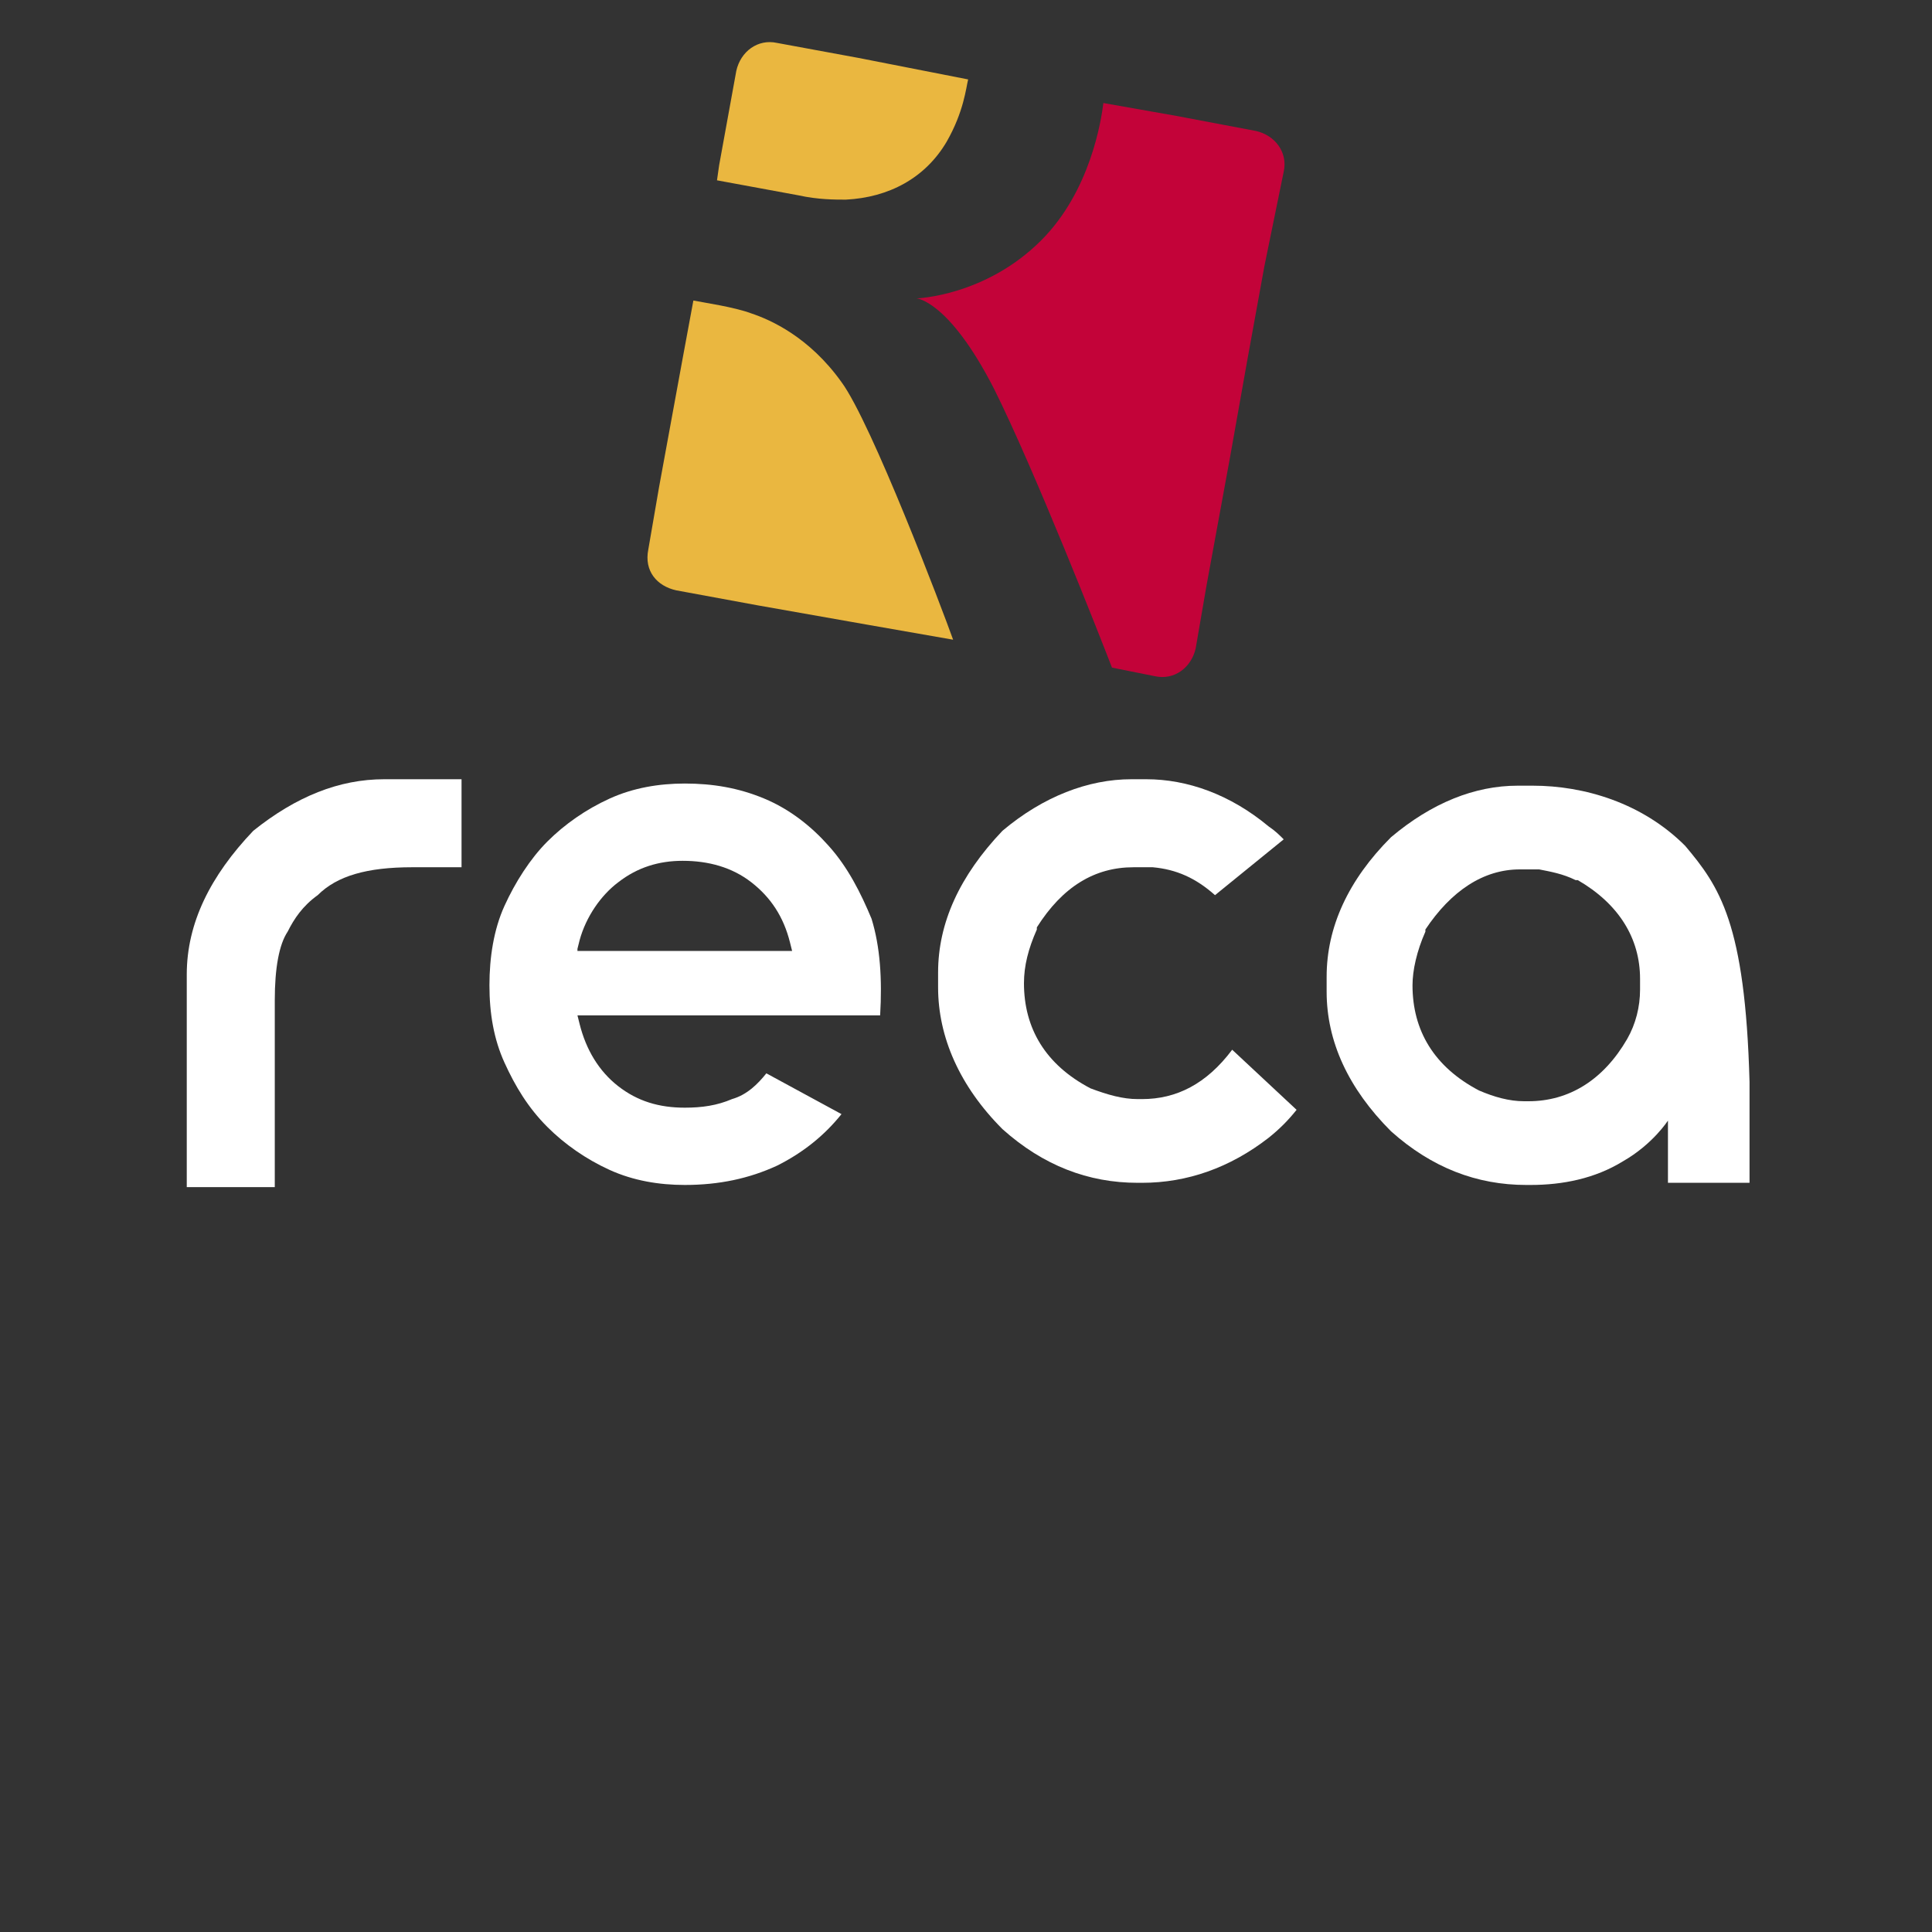 <?xml version="1.0" encoding="utf-8"?>
<!-- Generator: Adobe Illustrator 18.1.1, SVG Export Plug-In . SVG Version: 6.00 Build 0)  -->
<svg version="1.1" id="Capa_1" xmlns="http://www.w3.org/2000/svg" xmlns:xlink="http://www.w3.org/1999/xlink" x="0px" y="0px"
	 viewBox="0 0 90 90" enable-background="new 0 0 90 90" xml:space="preserve">
<rect x="0" y="0" width="90" height="90" fill="#333333" stroke="none"/>
<g>
	<path fill="#C30339" d="M58.5,6.1l-3.7-0.7l-3.4-0.6c-0.1,0.8-0.6,4.1-2.9,6.4c-2.6,2.6-5.8,2.7-5.8,2.7s1.5,0.1,3.6,4.2
		c1.9,3.8,5,11.7,5.5,13l2,0.4c0.9,0.2,1.7-0.4,1.9-1.3l0.5-2.9l1.1-6l0.8-4.5l0.8-4.4L59.8,8C60,7.1,59.4,6.3,58.5,6.1z"/>
	<path fill="#EAB740" d="M39.4,9.3c2-0.1,3.7-1,4.7-2.7c0.8-1.4,0.9-2.5,1-2.9h0L40,2.7L36.2,2c-0.9-0.2-1.7,0.4-1.9,1.3l-0.8,4.4
		l-0.1,0.7l3.8,0.7C38.1,9.3,38.9,9.3,39.4,9.3z"/>
	<path fill="#EAB740" d="M35,14.6c-0.8-0.3-2.2-0.5-2.7-0.6l-0.5,2.7l-1.1,6l-0.5,2.9c-0.2,1,0.4,1.7,1.3,1.9l3.8,0.7l5.1,0.9l4,0.7
		c-0.5-1.4-3.8-10.1-5.2-12C37.7,15.7,35.9,14.9,35,14.6z"/>
	<path fill="#FFFFFF" d="M11.8,38.7c-2,2.1-3.1,4.3-3.1,6.7v9.9h4.1v-8.7c0-1.5,0.2-2.6,0.6-3.2c0.3-0.6,0.7-1.2,1.4-1.7
		c0.9-0.9,2.3-1.3,4.4-1.3h2.3v-4.1h-3.6C15.8,36.3,13.8,37.1,11.8,38.7z"/>
	<path fill="#FFFFFF" d="M53.2,51.2H53c-0.7,0-1.4-0.2-2.2-0.5c-2.1-1.1-3.1-2.8-3.1-4.9c0-0.8,0.2-1.6,0.6-2.5l0-0.1
		c1.2-1.9,2.7-2.8,4.5-2.8l0.9,0c1.1,0.1,2,0.5,2.9,1.3l3.2-2.6c-0.2-0.2-0.4-0.4-0.7-0.6c-1.8-1.5-3.8-2.2-5.7-2.2h-0.7
		c-2,0-4.1,0.8-6,2.4c-2,2.1-3,4.3-3,6.6v0.7c0,2.3,1,4.6,3,6.6c1.9,1.7,4,2.5,6.3,2.5h0.2c2.1,0,4.1-0.7,5.9-2.1
		c0.5-0.4,0.9-0.8,1.3-1.3l-3-2.8C56.2,50.5,54.8,51.2,53.2,51.2z"/>
	<path fill="#FFFFFF" d="M38.6,39.4c-0.8-0.9-1.8-1.7-3-2.2c-1.2-0.5-2.4-0.7-3.7-0.7c-1.2,0-2.4,0.2-3.5,0.7
		c-1.1,0.5-2.1,1.2-2.9,2c-0.8,0.8-1.5,1.9-2,3c-0.5,1.1-0.7,2.4-0.7,3.7c0,1.3,0.2,2.5,0.7,3.6c0.5,1.1,1.1,2.1,2,3
		c0.8,0.8,1.8,1.5,2.9,2c1.1,0.5,2.3,0.7,3.5,0.7c1.6,0,3-0.3,4.3-0.9c1.2-0.6,2.2-1.4,3-2.4l-3.5-1.9c-0.4,0.5-0.9,1-1.6,1.2
		c-0.7,0.3-1.4,0.4-2.2,0.4c-1.2,0-2.2-0.3-3.1-1c-0.9-0.7-1.5-1.7-1.8-2.9l-0.1-0.4h14.1c0.1-1.7,0-3.2-0.4-4.5
		C40.1,41.6,39.5,40.4,38.6,39.4z M26.9,44.2l0.1-0.4c0.3-1.1,1-2.1,1.8-2.7c0.9-0.7,1.9-1,3-1c1.2,0,2.3,0.3,3.2,1
		c0.9,0.7,1.5,1.6,1.8,2.8l0.1,0.4H26.9L26.9,44.2z"/>
	<path fill="#FFFFFF" d="M78.5,39.4c-2-2-4.7-2.8-7.1-2.8h-0.7c-2,0-4,0.8-5.9,2.4c-2,2-3,4.2-3,6.5v0.7c0,2.3,1,4.5,3,6.5
		c1.9,1.7,4,2.5,6.3,2.5h0.2c1.5,0,3-0.3,4.3-1.1c1.4-0.8,2.1-1.9,2.1-1.9v2.9h3.8v-4.7C81.3,43,80.1,41.3,78.5,39.4z M76.4,46.1
		c0,0.8-0.2,1.6-0.6,2.3c-1.1,1.9-2.7,2.9-4.6,2.9h-0.2c-0.7,0-1.4-0.2-2.1-0.5c-2.1-1.1-3.1-2.8-3.1-4.9c0-0.7,0.2-1.6,0.6-2.5
		l0-0.1c1.2-1.8,2.7-2.8,4.4-2.8h0l0.9,0c0.5,0.1,1.1,0.2,1.7,0.5l0.1,0c1.9,1.1,2.9,2.7,2.9,4.6L76.4,46.1L76.4,46.1z"/>
</g>
</svg>

